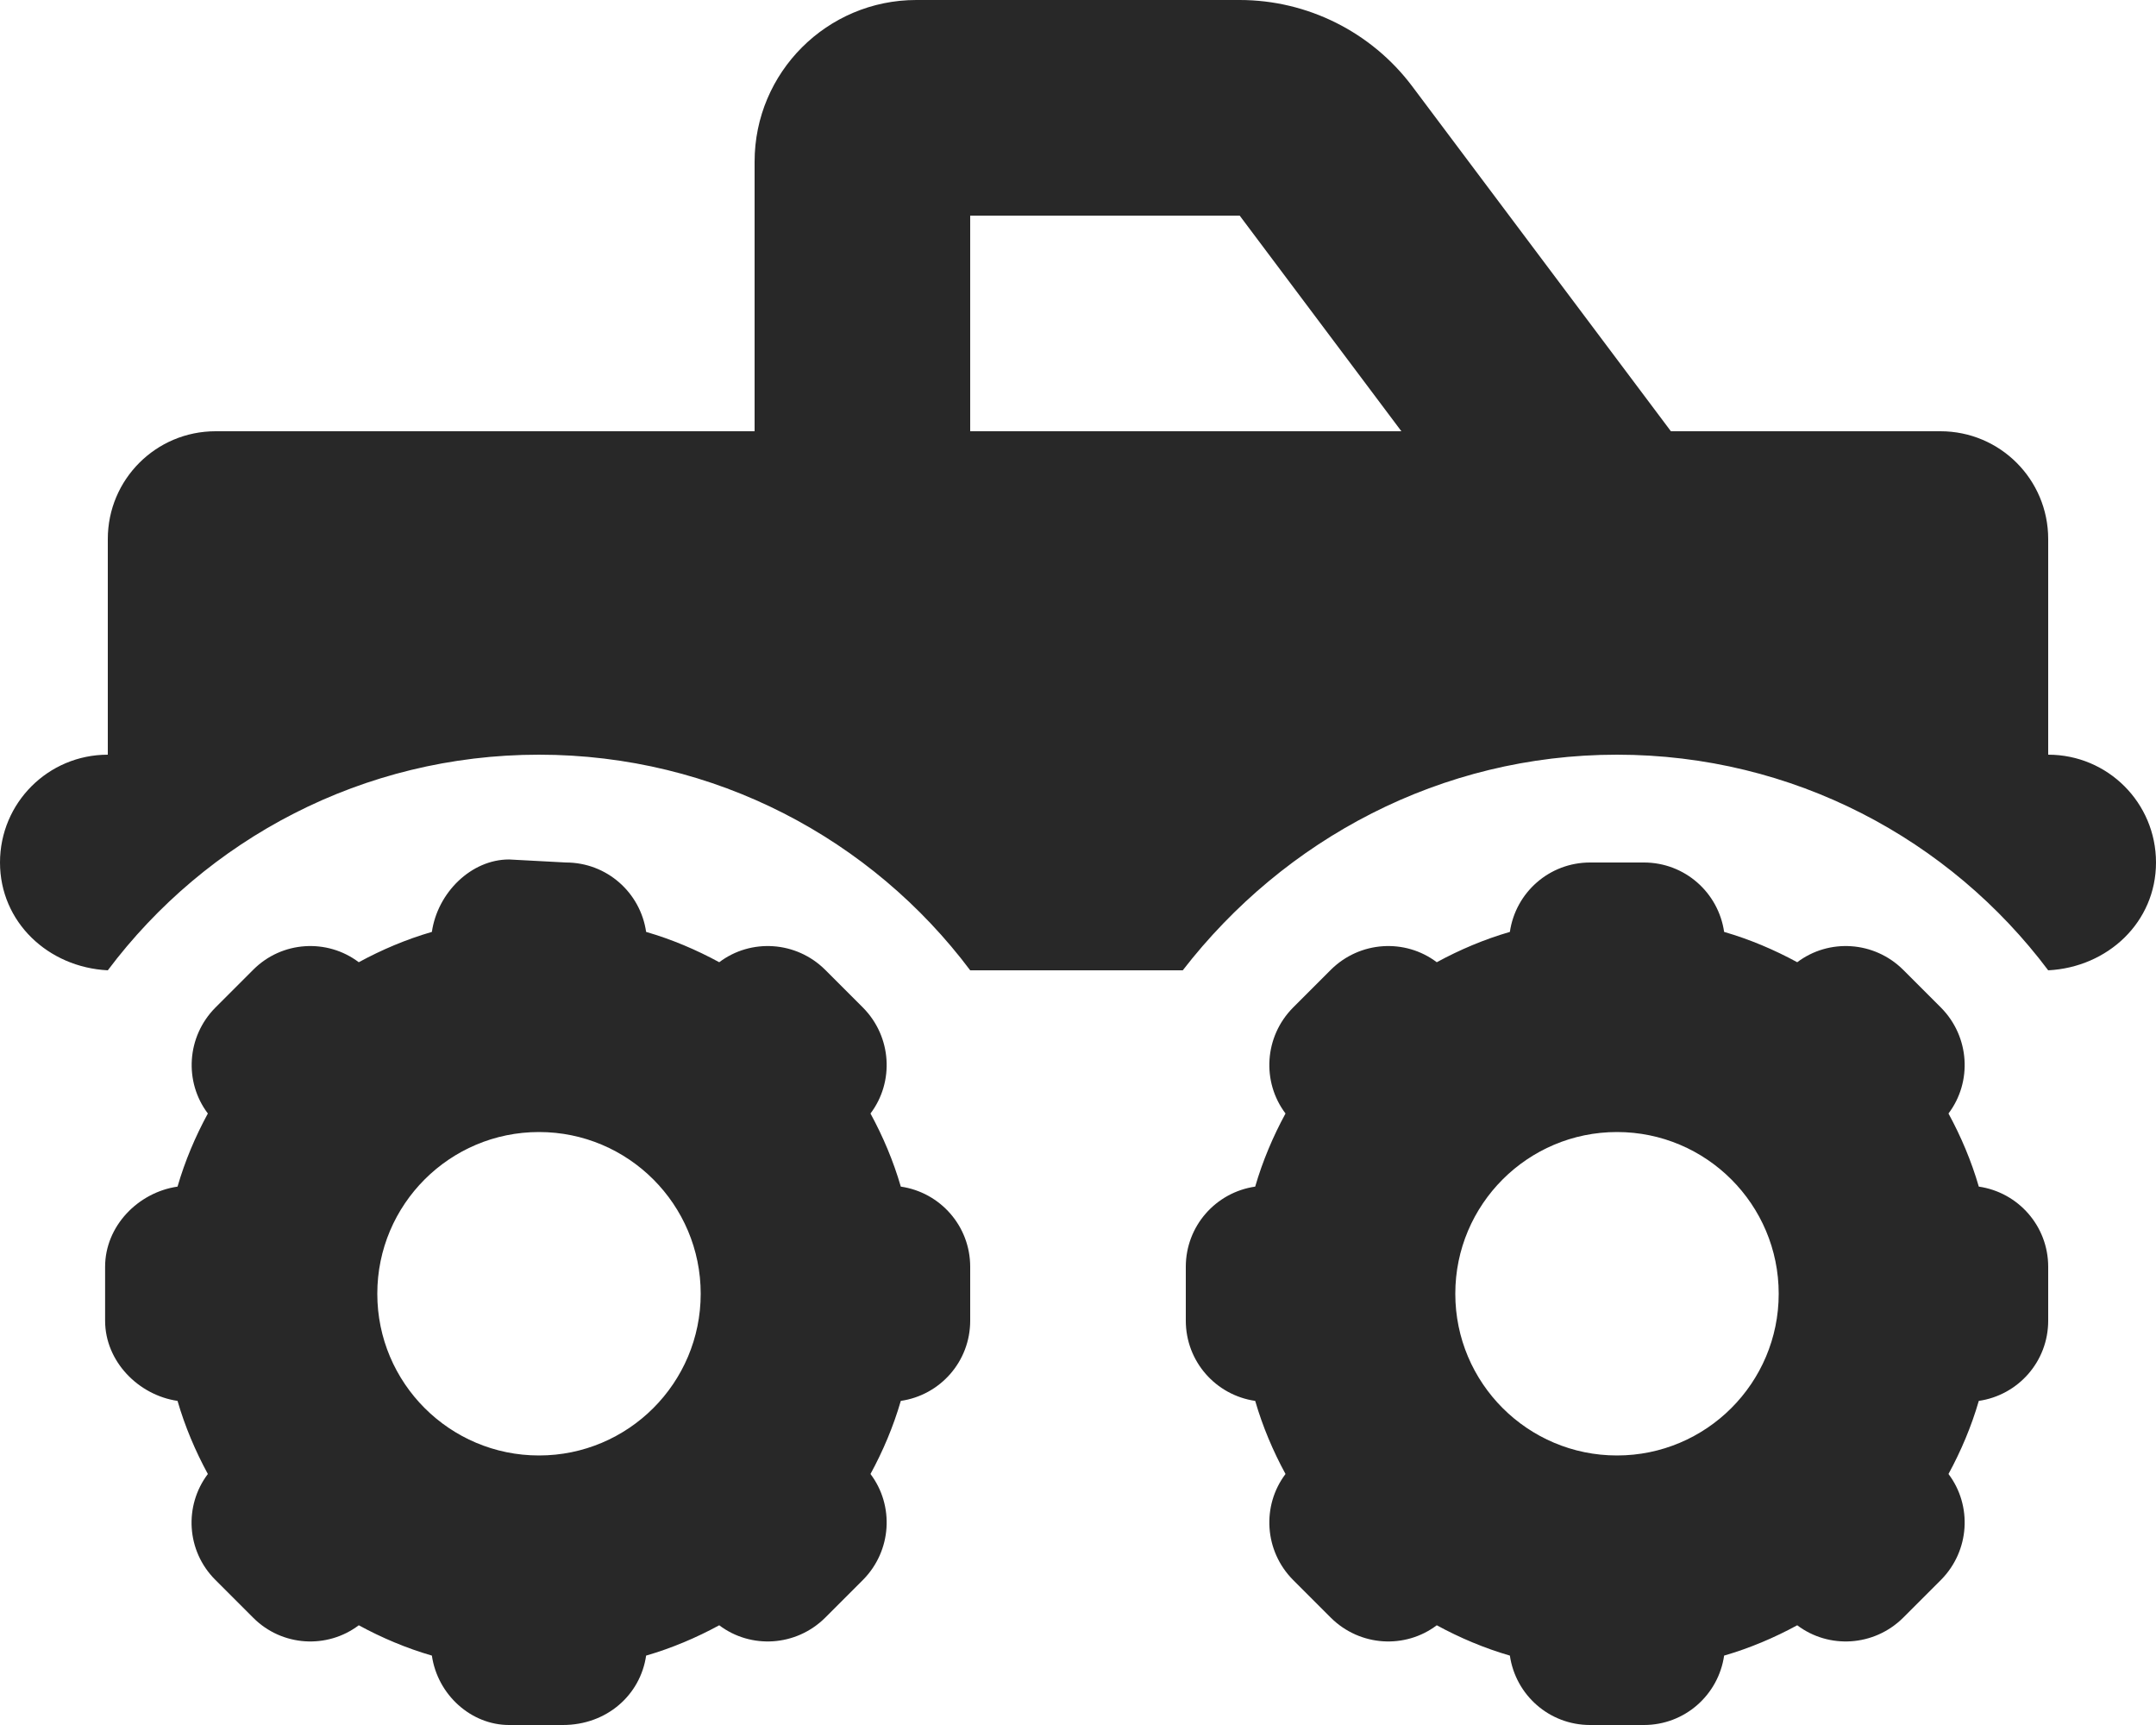<?xml version="1.0" encoding="utf-8"?>
<!-- Generator: Adobe Illustrator 26.3.1, SVG Export Plug-In . SVG Version: 6.00 Build 0)  -->
<svg version="1.1" id="Layer_1" xmlns="http://www.w3.org/2000/svg" xmlns:xlink="http://www.w3.org/1999/xlink" x="0px" y="0px"
	 viewBox="0 0 640 512" style="enable-background:new 0 0 640 512;" xml:space="preserve">
<style type="text/css">
	.st0{fill:#282828;}
</style>
<path class="st0" d="M419.2,25.6L496,128h80c17.7,0,32,14.3,32,32v64c17.7,0,32,14.3,32,32s-14.3,31.1-32,32
	c-29.2-38.9-75.7-64-128-64s-98.8,25.1-128.9,64H288c-29.2-38.9-75.7-64-128-64s-98.8,25.1-128,64c-17.7-0.9-32-14.3-32-32
	s14.3-32,32-32v-64c0-17.7,14.3-32,32-32h160V48c0-26.5,21.5-48,48-48h96C388.1,0,407.1,9.5,419.2,25.6L419.2,25.6z M288,128h128
	l-48-64h-80V128z M168,256c12.1,0,22.1,8.9,23.8,20.6c7.6,2.2,14.9,5.3,21.7,9c9.4-7.1,22.8-6.3,31.4,2.2l11.3,11.3
	c8.5,8.6,9.3,22,2.2,31.4c3.7,6.8,6.8,14.1,9,21.7c11.7,1.7,20.6,11.7,20.6,23.8v16c0,12.1-8.9,22.1-20.6,23.8
	c-2.2,7.6-5.3,14.9-9,21.7c7.1,9.4,6.3,22.8-2.2,31.4l-11.3,11.3c-8.6,8.5-22,9.3-31.4,2.2c-6.8,3.7-14.1,6.8-21.7,9
	c-1.7,11.7-11.7,20.6-24.7,20.6h-16c-11.2,0-21.2-8.9-22.9-20.6c-7.6-2.2-14.9-5.3-21.7-9c-9.4,7.1-22.8,6.3-31.3-2.2l-11.3-11.3
	c-8.6-8.6-9.3-22-2.2-31.4c-3.7-6.8-6.8-14.1-9-21.7c-11.6-1.7-21.5-11.7-21.5-23.8v-16c0-12.1,9.8-22.1,21.5-23.8
	c2.2-7.6,5.3-14.9,9-21.7c-7.1-9.4-6.3-22.8,2.2-31.4l11.3-11.3c8.5-8.5,21.9-9.3,31.3-2.2c6.8-3.7,14.1-6.8,21.7-9
	c1.7-11.7,11.7-21.5,22.9-21.5L168,256z M160,432c26.5,0,48-21.5,48-48s-21.5-48-48-48s-48,21.5-48,48S133.5,432,160,432z
	 M448.2,276.6c1.7-11.7,11.7-20.6,23.8-20.6h16c12.1,0,22.1,8.9,23.8,20.6c7.6,2.2,14.9,5.3,21.7,9c9.4-7.1,22.8-6.3,31.4,2.2
	l11.3,11.3c8.5,8.6,9.3,22,2.2,31.4c3.7,6.8,6.8,14.1,9,21.7c11.7,1.7,20.6,11.7,20.6,23.8v16c0,12.1-8.9,22.1-20.6,23.8
	c-2.2,7.6-5.3,14.9-9,21.7c7.1,9.4,6.3,22.8-2.2,31.4l-11.3,11.3c-8.6,8.5-22,9.3-31.4,2.2c-6.8,3.7-14.1,6.8-21.7,9
	c-1.7,11.7-11.7,20.6-23.8,20.6h-16c-12.1,0-22.1-8.9-23.8-20.6c-7.6-2.2-14.9-5.3-21.7-9c-9.4,7.1-22.8,6.3-31.4-2.2l-11.3-11.3
	c-8.5-8.6-9.3-22-2.2-31.4c-3.7-6.8-6.8-14.1-9-21.7c-11.7-1.7-20.6-11.7-20.6-23.8v-16c0-12.1,8.9-22.1,20.6-23.8
	c2.2-7.6,5.3-14.9,9-21.7c-7.1-9.4-6.3-22.8,2.2-31.4l11.3-11.3c8.6-8.5,22-9.3,31.4-2.2C433.3,281.9,440.6,278.8,448.2,276.6
	L448.2,276.6z M480,336c-26.5,0-48,21.5-48,48s21.5,48,48,48s48-21.5,48-48S506.5,336,480,336z"/>
</svg>
